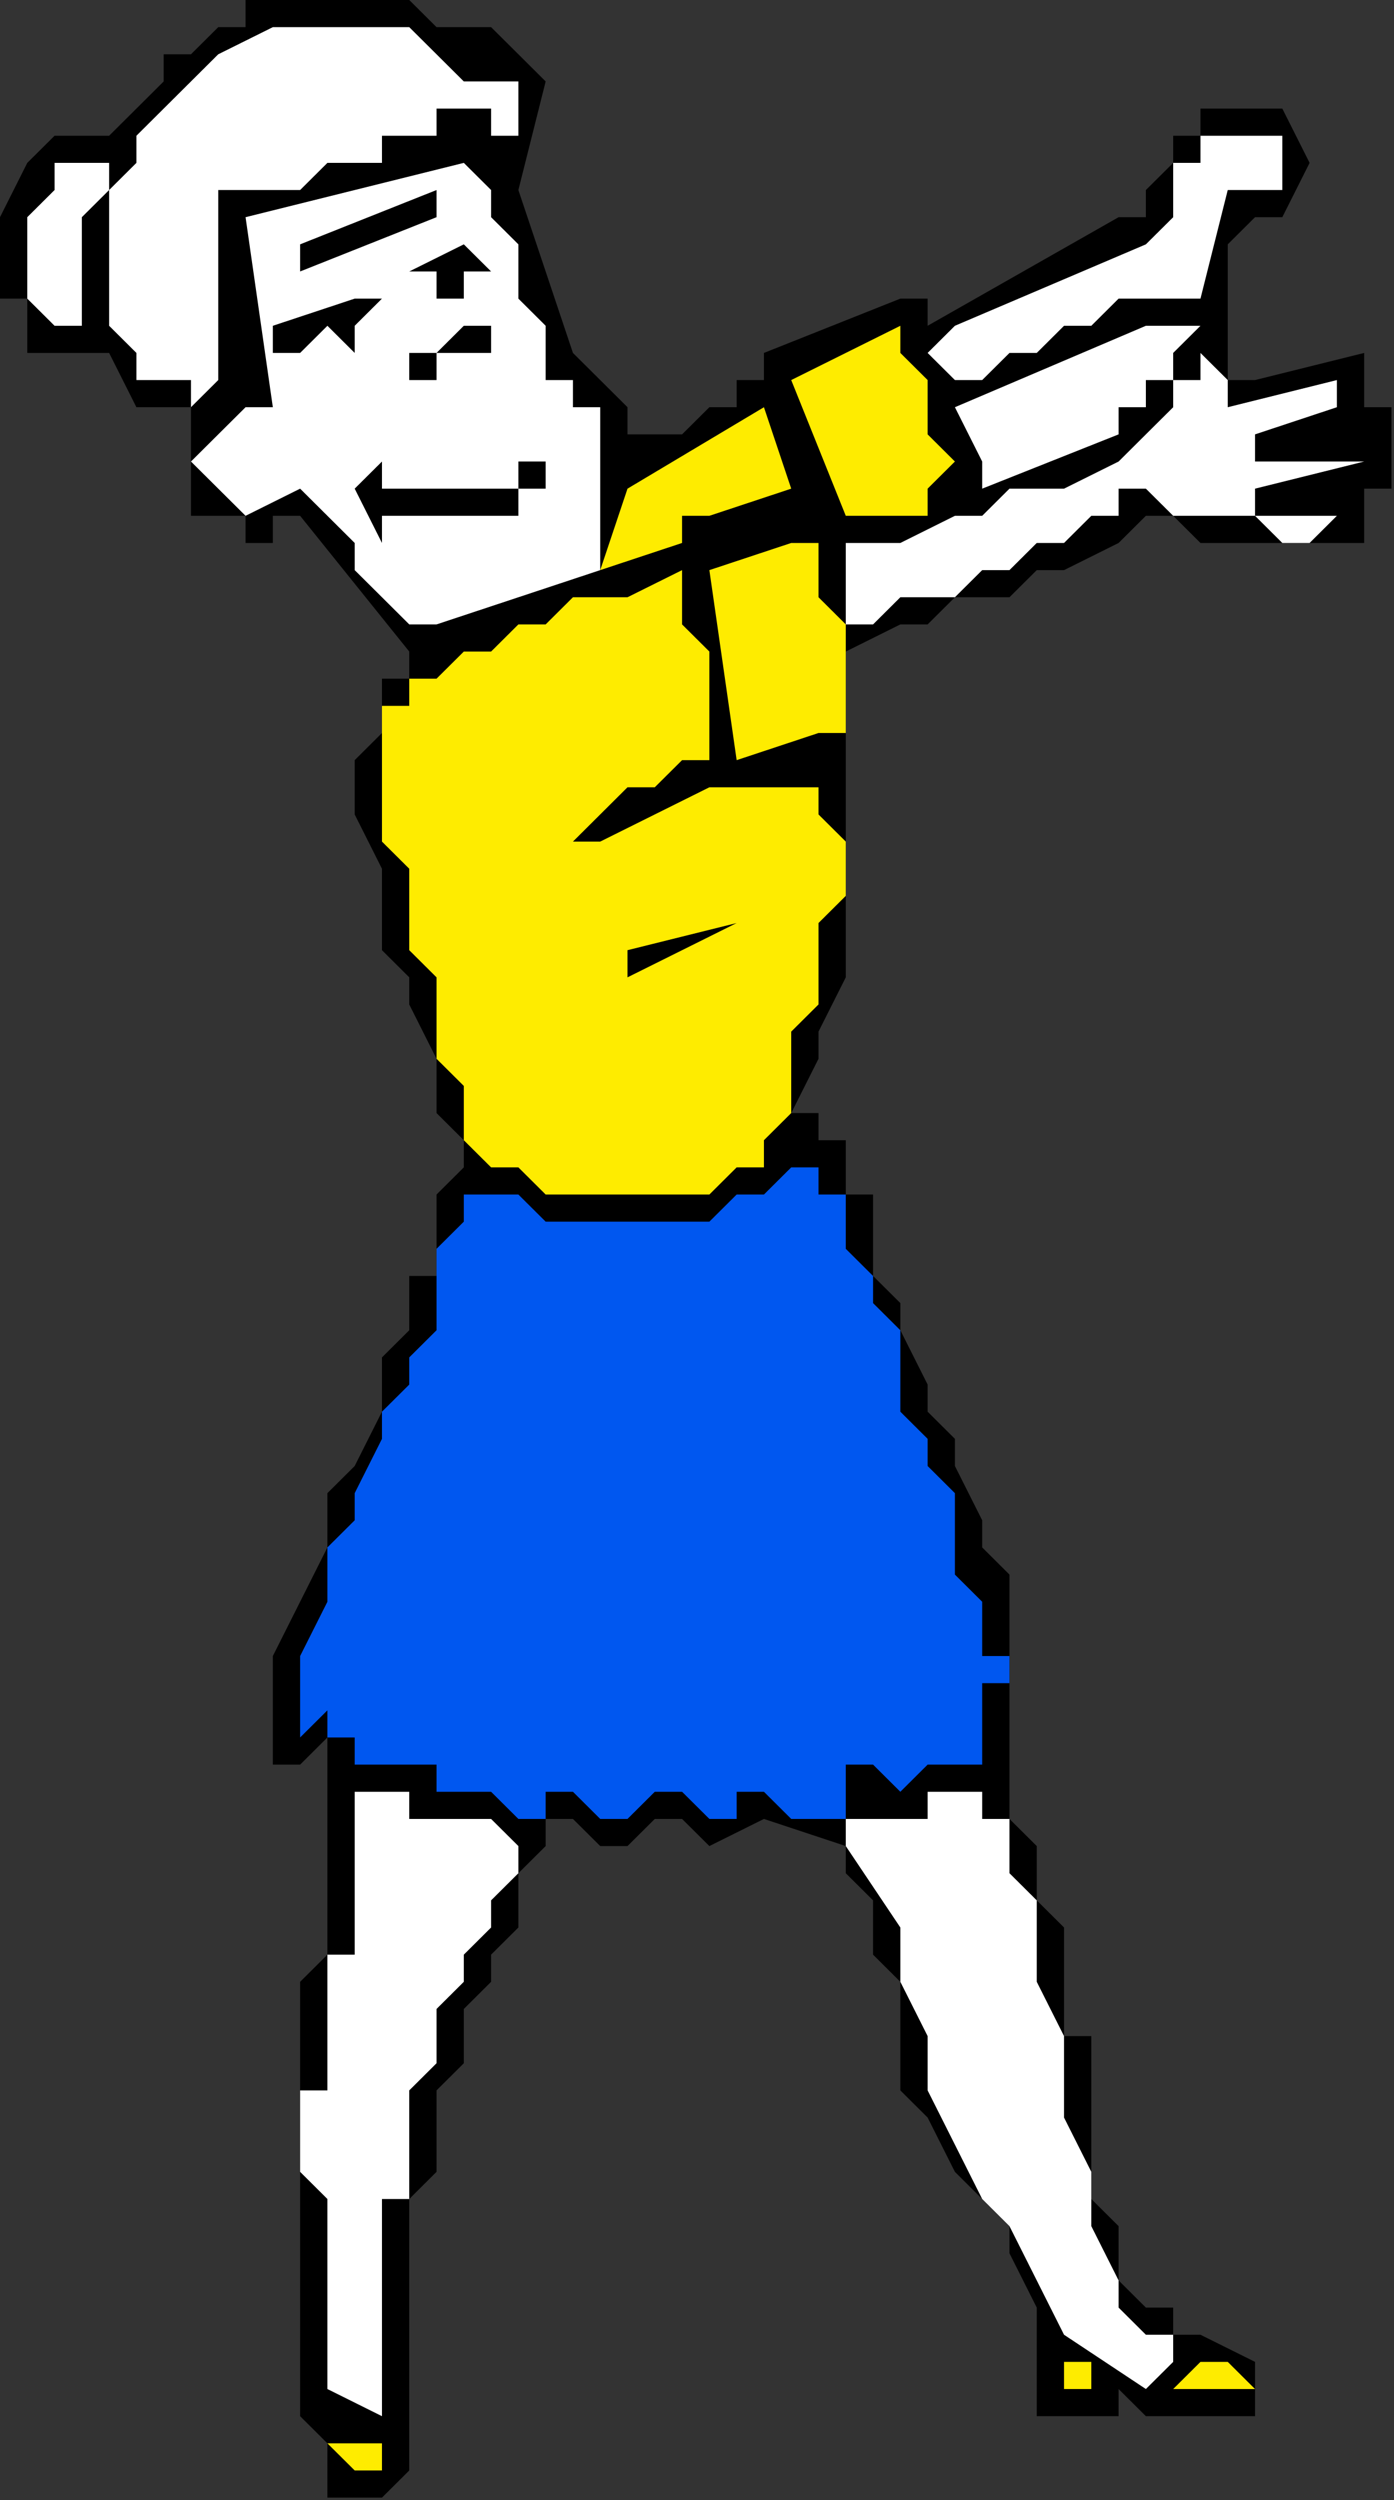 <?xml version="1.0" encoding="UTF-8" standalone="no"?>
<svg
   xmlns:dc="http://purl.org/dc/elements/1.1/"
   xmlns:cc="http://creativecommons.org/ns#"
   xmlns:rdf="http://www.w3.org/1999/02/22-rdf-syntax-ns#"
   xmlns:svg="http://www.w3.org/2000/svg"
   xmlns="http://www.w3.org/2000/svg"
   xmlns:sodipodi="http://sodipodi.sourceforge.net/DTD/sodipodi-0.dtd"
   xmlns:inkscape="http://www.inkscape.org/namespaces/inkscape"
   version="1.0"
   width="13.614mm"
   height="24.409mm"
   id="svg51"
   sodipodi:docname="FSA06117.WMF">
  <rect width="100%" height="100%" fill="#333333" stroke="none"/>
  <sodipodi:namedview
     pagecolor="#ffffff"
     bordercolor="#666666"
     borderopacity="1"
     objecttolerance="10"
     gridtolerance="10"
     guidetolerance="10"
     inkscape:pageopacity="0"
     inkscape:pageshadow="2"
     inkscape:window-width="640"
     inkscape:window-height="480"
     id="namedview53" />
  <defs
     id="defs3">
    <pattern
       id="WMFhbasepattern"
       patternUnits="userSpaceOnUse"
       width="6"
       height="6"
       x="0"
       y="0" />
  </defs>
  <path
     style="fill:#000000;fill-rule:evenodd;fill-opacity:1;stroke:none;"
     d="  M 0,8.014   L 0,9.016   L 0,9.016   L 0,10.017   L 0,11.019   L 1.007,11.019   L 1.007,12.021   L 1.007,12.021   L 1.007,13.023   L 2.014,13.023   L 2.014,13.023   L 3.021,13.023   L 4.028,13.023   L 5.035,15.026   L 7.049,15.026   L 7.049,16.028   L 7.049,16.028   L 7.049,17.03   L 7.049,17.03   L 7.049,18.031   L 7.049,18.031   L 7.049,18.031   L 7.049,19.033   L 8.056,19.033   L 8.056,19.033   L 8.056,19.033   L 9.064,19.033   L 9.064,20.035   L 10.071,20.035   L 10.071,19.033   L 10.071,19.033   L 11.078,19.033   L 11.078,19.033   L 11.078,19.033   L 11.078,19.033   L 15.106,24.042   L 15.106,24.042   L 15.106,25.043   L 14.099,25.043   L 14.099,25.043   L 14.099,26.045   L 14.099,27.047   L 13.092,28.049   L 13.092,29.05   L 13.092,30.052   L 14.099,32.056   L 14.099,33.057   L 14.099,34.059   L 14.099,35.061   L 15.106,36.063   L 15.106,37.064   L 16.113,39.068   L 16.113,40.07   L 16.113,41.071   L 17.12,42.073   L 17.12,43.075   L 17.12,43.075   L 16.113,44.077   L 16.113,44.077   L 16.113,45.078   L 16.113,45.078   L 16.113,46.08   L 16.113,47.082   L 15.106,47.082   L 15.106,48.083   L 15.106,49.085   L 15.106,49.085   L 14.099,50.087   L 14.099,52.09   L 13.092,54.094   L 12.085,55.096   L 12.085,57.099   L 11.078,59.103   L 10.071,61.106   L 10.071,63.11   L 10.071,65.113   L 10.071,65.113   L 11.078,65.113   L 11.078,65.113   L 12.085,64.111   L 12.085,65.113   L 12.085,65.113   L 12.085,65.113   L 12.085,65.113   L 12.085,65.113   L 12.085,65.113   L 12.085,66.115   L 12.085,66.115   L 12.085,66.115   L 12.085,67.117   L 12.085,67.117   L 12.085,68.118   L 12.085,69.12   L 12.085,69.12   L 12.085,70.122   L 12.085,71.123   L 12.085,71.123   L 12.085,72.125   L 11.078,73.127   L 11.078,74.129   L 11.078,75.13   L 11.078,76.132   L 11.078,77.134   L 11.078,78.136   L 11.078,79.137   L 11.078,80.139   L 11.078,81.141   L 11.078,82.143   L 11.078,83.144   L 11.078,84.146   L 11.078,85.148   L 11.078,86.15   L 11.078,87.151   L 11.078,88.153   L 11.078,88.153   L 11.078,89.155   L 12.085,90.157   L 12.085,90.157   L 12.085,91.158   L 12.085,92.16   L 13.092,92.16   L 13.092,92.16   L 14.099,92.16   L 14.099,92.16   L 15.106,91.158   L 15.106,90.157   L 15.106,89.155   L 15.106,88.153   L 15.106,87.151   L 15.106,86.15   L 15.106,86.15   L 15.106,85.148   L 15.106,85.148   L 15.106,84.146   L 15.106,84.146   L 15.106,84.146   L 15.106,84.146   L 15.106,84.146   L 15.106,84.146   L 15.106,84.146   L 15.106,83.144   L 15.106,82.143   L 15.106,81.141   L 16.113,80.139   L 16.113,79.137   L 16.113,78.136   L 16.113,77.134   L 17.12,76.132   L 17.12,75.13   L 17.12,74.129   L 18.127,73.127   L 18.127,72.125   L 19.134,71.123   L 19.134,70.122   L 19.134,69.12   L 20.141,68.118   L 20.141,68.118   L 20.141,68.118   L 20.141,68.118   L 20.141,67.117   L 20.141,67.117   L 21.148,67.117   L 21.148,67.117   L 21.148,67.117   L 22.155,68.118   L 22.155,68.118   L 23.162,68.118   L 23.162,68.118   L 23.162,68.118   L 24.169,67.117   L 24.169,67.117   L 24.169,67.117   L 25.176,67.117   L 25.176,67.117   L 26.184,68.118   L 26.184,68.118   L 28.198,67.117   L 31.219,68.118   L 31.219,69.12   L 31.219,69.12   L 32.226,70.122   L 32.226,71.123   L 32.226,71.123   L 32.226,72.125   L 32.226,72.125   L 33.233,73.127   L 33.233,74.129   L 33.233,74.129   L 33.233,75.13   L 33.233,76.132   L 33.233,77.134   L 34.24,78.136   L 35.247,80.139   L 36.254,81.141   L 37.261,82.143   L 37.261,83.144   L 38.268,85.148   L 38.268,86.15   L 38.268,86.15   L 38.268,87.151   L 38.268,87.151   L 38.268,87.151   L 38.268,88.153   L 38.268,88.153   L 38.268,89.155   L 38.268,89.155   L 40.282,89.155   L 40.282,89.155   L 40.282,89.155   L 41.289,89.155   L 41.289,89.155   L 41.289,89.155   L 41.289,89.155   L 41.289,88.153   L 41.289,88.153   L 42.296,89.155   L 42.296,89.155   L 43.304,89.155   L 43.304,89.155   L 44.311,89.155   L 45.318,89.155   L 45.318,89.155   L 46.325,89.155   L 46.325,88.153   L 46.325,88.153   L 46.325,88.153   L 46.325,87.151   L 46.325,87.151   L 46.325,87.151   L 46.325,87.151   L 46.325,87.151   L 44.311,86.15   L 43.304,86.15   L 43.304,85.148   L 42.296,85.148   L 41.289,84.146   L 41.289,83.144   L 41.289,82.143   L 40.282,81.141   L 40.282,80.139   L 40.282,79.137   L 40.282,79.137   L 40.282,78.136   L 40.282,77.134   L 40.282,77.134   L 40.282,76.132   L 40.282,75.13   L 39.275,75.13   L 39.275,74.129   L 39.275,73.127   L 39.275,72.125   L 39.275,71.123   L 38.268,70.122   L 38.268,69.12   L 38.268,68.118   L 37.261,67.117   L 37.261,65.113   L 37.261,64.111   L 37.261,62.108   L 37.261,61.106   L 37.261,60.104   L 37.261,58.101   L 36.254,57.099   L 36.254,56.097   L 35.247,54.094   L 35.247,53.092   L 34.24,52.09   L 34.24,51.089   L 33.233,49.085   L 33.233,48.083   L 32.226,47.082   L 32.226,45.078   L 32.226,44.077   L 31.219,44.077   L 31.219,43.075   L 31.219,43.075   L 31.219,42.073   L 30.212,42.073   L 30.212,42.073   L 30.212,41.071   L 29.205,41.071   L 30.212,39.068   L 30.212,38.066   L 31.219,36.063   L 31.219,35.061   L 31.219,33.057   L 31.219,31.054   L 31.219,30.052   L 31.219,28.049   L 31.219,28.049   L 31.219,27.047   L 31.219,27.047   L 31.219,26.045   L 31.219,26.045   L 31.219,25.043   L 31.219,25.043   L 31.219,24.042   L 31.219,24.042   L 31.219,24.042   L 31.219,24.042   L 31.219,24.042   L 33.233,23.04   L 34.24,23.04   L 35.247,22.038   L 37.261,22.038   L 38.268,21.037   L 39.275,21.037   L 41.289,20.035   L 42.296,19.033   L 43.304,19.033   L 44.311,20.035   L 45.318,20.035   L 46.325,20.035   L 47.332,20.035   L 48.339,20.035   L 49.346,20.035   L 50.353,20.035   L 50.353,20.035   L 50.353,20.035   L 50.353,20.035   L 50.353,20.035   L 50.353,19.033   L 50.353,19.033   L 50.353,19.033   L 50.353,19.033   L 50.353,18.031   L 51.36,18.031   L 51.36,17.03   L 51.36,16.028   L 51.36,16.028   L 51.36,16.028   L 51.36,16.028   L 51.36,16.028   L 51.36,16.028   L 51.36,15.026   L 51.36,15.026   L 50.353,15.026   L 50.353,15.026   L 50.353,14.024   L 50.353,14.024   L 50.353,13.023   L 46.325,14.024   L 46.325,14.024   L 46.325,14.024   L 45.318,14.024   L 45.318,13.023   L 45.318,9.016   L 46.325,8.014   L 47.332,8.014   L 48.339,6.01   L 47.332,4.007   L 46.325,4.007   L 46.325,4.007   L 45.318,4.007   L 45.318,4.007   L 45.318,4.007   L 44.311,4.007   L 44.311,4.007   L 44.311,5.009   L 43.304,5.009   L 43.304,5.009   L 43.304,6.01   L 43.304,6.01   L 42.296,7.012   L 42.296,7.012   L 42.296,7.012   L 42.296,8.014   L 42.296,8.014   L 41.289,8.014   L 41.289,8.014   L 41.289,8.014   L 41.289,8.014   L 41.289,8.014   L 41.289,8.014   L 41.289,8.014   L 34.24,12.021   L 34.24,12.021   L 34.24,11.019   L 33.233,11.019   L 33.233,11.019   L 28.198,13.023   L 28.198,13.023   L 28.198,13.023   L 28.198,13.023   L 28.198,13.023   L 28.198,13.023   L 28.198,14.024   L 28.198,14.024   L 28.198,14.024   L 28.198,14.024   L 28.198,14.024   L 28.198,14.024   L 28.198,14.024   L 27.191,14.024   L 27.191,15.026   L 26.184,15.026   L 26.184,15.026   L 25.176,16.028   L 24.169,16.028   L 24.169,16.028   L 23.162,16.028   L 23.162,16.028   L 23.162,15.026   L 23.162,15.026   L 22.155,14.024   L 22.155,14.024   L 22.155,14.024   L 21.148,13.023   L 21.148,13.023   L 19.134,7.012   L 20.141,3.005   L 19.134,2.003   L 18.127,1.002   L 16.113,1.002   L 15.106,0   L 14.099,0   L 12.085,0   L 11.078,0   L 9.064,0   L 9.064,1.002   L 8.056,1.002   L 7.049,2.003   L 6.042,2.003   L 6.042,3.005   L 5.035,4.007   L 5.035,4.007   L 4.028,5.009   L 4.028,5.009   L 3.021,5.009   L 3.021,5.009   L 2.014,5.009   L 2.014,5.009   L 2.014,5.009   L 1.007,6.01   L 1.007,6.01   L 0,8.014  z "
     id="path5" />
  <path
     style="fill:#ffffff;fill-rule:evenodd;fill-opacity:1;stroke:none;"
     d="  M 1.007,8.014   L 1.007,9.016   L 1.007,9.016   L 1.007,10.017   L 1.007,10.017   L 1.007,11.019   L 1.007,11.019   L 2.014,12.021   L 2.014,12.021   L 3.021,12.021   L 3.021,12.021   L 3.021,11.019   L 3.021,10.017   L 3.021,10.017   L 3.021,9.016   L 3.021,9.016   L 3.021,8.014   L 4.028,7.012   L 4.028,7.012   L 4.028,7.012   L 4.028,7.012   L 4.028,6.01   L 3.021,6.01   L 3.021,6.01   L 3.021,6.01   L 3.021,6.01   L 3.021,6.01   L 2.014,6.01   L 2.014,6.01   L 2.014,7.012   L 1.007,8.014  z "
     id="path7" />
  <path
     style="fill:#ffffff;fill-rule:evenodd;fill-opacity:1;stroke:none;"
     d="  M 4.028,10.017   L 4.028,11.019   L 4.028,11.019   L 4.028,12.021   L 4.028,12.021   L 5.035,13.023   L 5.035,14.024   L 6.042,14.024   L 6.042,14.024   L 6.042,14.024   L 7.049,14.024   L 7.049,15.026   L 7.049,15.026   L 7.049,15.026   L 7.049,15.026   L 7.049,15.026   L 8.056,14.024   L 8.056,14.024   L 8.056,14.024   L 8.056,14.024   L 8.056,14.024   L 8.056,14.024   L 8.056,14.024   L 8.056,14.024   L 8.056,14.024   L 8.056,8.014   L 8.056,7.012   L 8.056,7.012   L 8.056,7.012   L 9.064,7.012   L 9.064,7.012   L 10.071,7.012   L 11.078,7.012   L 11.078,7.012   L 12.085,6.01   L 13.092,6.01   L 14.099,6.01   L 14.099,5.009   L 15.106,5.009   L 16.113,5.009   L 16.113,4.007   L 17.12,4.007   L 17.12,4.007   L 17.12,4.007   L 17.12,4.007   L 17.12,4.007   L 17.12,4.007   L 17.12,4.007   L 18.127,4.007   L 18.127,4.007   L 18.127,4.007   L 18.127,4.007   L 18.127,4.007   L 18.127,5.009   L 18.127,6.01   L 18.127,5.009   L 19.134,5.009   L 19.134,4.007   L 19.134,3.005   L 19.134,3.005   L 18.127,3.005   L 18.127,3.005   L 17.12,3.005   L 16.113,2.003   L 15.106,1.002   L 14.099,1.002   L 13.092,1.002   L 12.085,1.002   L 11.078,1.002   L 10.071,1.002   L 8.056,2.003   L 8.056,2.003   L 7.049,3.005   L 7.049,3.005   L 6.042,4.007   L 6.042,4.007   L 5.035,5.009   L 5.035,6.01   L 4.028,7.012   L 4.028,7.012   L 4.028,7.012   L 4.028,8.014   L 4.028,8.014   L 4.028,8.014   L 4.028,9.016   L 4.028,9.016   L 4.028,9.016   L 4.028,10.017   L 4.028,10.017   L 4.028,10.017   L 4.028,10.017   L 4.028,10.017  z "
     id="path9" />
  <path
     style="fill:#ffffff;fill-rule:evenodd;fill-opacity:1;stroke:none;"
     d="  M 7.049,17.03   L 8.056,18.031   L 9.064,19.033   L 11.078,18.031   L 12.085,19.033   L 12.085,19.033   L 13.092,20.035   L 13.092,21.037   L 14.099,22.038   L 14.099,22.038   L 15.106,23.04   L 16.113,23.04   L 22.155,21.037   L 22.155,20.035   L 22.155,20.035   L 22.155,19.033   L 22.155,18.031   L 22.155,17.03   L 22.155,16.028   L 22.155,16.028   L 22.155,15.026   L 21.148,15.026   L 21.148,14.024   L 21.148,14.024   L 20.141,14.024   L 20.141,13.023   L 20.141,12.021   L 19.134,11.019   L 19.134,10.017   L 19.134,10.017   L 19.134,9.016   L 18.127,8.014   L 18.127,7.012   L 18.127,7.012   L 17.12,6.01   L 17.12,6.01   L 17.12,6.01   L 17.12,6.01   L 17.12,6.01   L 17.12,6.01   L 17.12,6.01   L 9.064,8.014   L 9.064,8.014   L 9.064,8.014   L 9.064,8.014   L 9.064,8.014   L 10.071,15.026   L 9.064,15.026   L 8.056,16.028   L 7.049,17.03  z "
     id="path11" />
  <path
     style="fill:#000000;fill-rule:evenodd;fill-opacity:1;stroke:none;"
     d="  M 10.071,12.021   L 10.071,13.023   L 10.071,13.023   L 10.071,13.023   L 11.078,13.023   L 11.078,13.023   L 11.078,13.023   L 12.085,12.021   L 12.085,12.021   L 13.092,13.023   L 13.092,13.023   L 13.092,13.023   L 13.092,13.023   L 13.092,12.021   L 14.099,11.019   L 14.099,11.019   L 13.092,11.019   L 13.092,11.019   L 13.092,11.019   L 10.071,12.021   L 10.071,12.021   L 10.071,12.021   L 10.071,12.021   L 10.071,12.021  z "
     id="path13" />
  <path
     style="fill:#0057f0;fill-rule:evenodd;fill-opacity:1;stroke:none;"
     d="  M 11.078,63.11   L 11.078,64.111   L 12.085,63.11   L 12.085,64.111   L 12.085,64.111   L 13.092,64.111   L 13.092,65.113   L 13.092,65.113   L 14.099,65.113   L 14.099,65.113   L 15.106,65.113   L 16.113,65.113   L 16.113,66.115   L 17.12,66.115   L 18.127,66.115   L 18.127,66.115   L 18.127,66.115   L 19.134,67.117   L 19.134,67.117   L 19.134,67.117   L 20.141,67.117   L 20.141,67.117   L 20.141,66.115   L 20.141,66.115   L 20.141,66.115   L 21.148,66.115   L 21.148,66.115   L 22.155,67.117   L 23.162,67.117   L 23.162,67.117   L 24.169,66.115   L 25.176,66.115   L 25.176,66.115   L 25.176,66.115   L 26.184,67.117   L 26.184,67.117   L 26.184,67.117   L 27.191,67.117   L 27.191,67.117   L 27.191,67.117   L 27.191,67.117   L 27.191,67.117   L 27.191,67.117   L 27.191,66.115   L 28.198,66.115   L 28.198,66.115   L 29.205,67.117   L 29.205,67.117   L 30.212,67.117   L 31.219,67.117   L 31.219,67.117   L 31.219,67.117   L 31.219,66.115   L 31.219,66.115   L 31.219,66.115   L 31.219,65.113   L 31.219,65.113   L 32.226,65.113   L 33.233,66.115   L 33.233,66.115   L 33.233,66.115   L 33.233,66.115   L 33.233,66.115   L 34.24,65.113   L 34.24,65.113   L 35.247,65.113   L 35.247,65.113   L 36.254,65.113   L 36.254,65.113   L 36.254,64.111   L 36.254,64.111   L 36.254,63.11   L 36.254,63.11   L 36.254,63.11   L 36.254,63.11   L 36.254,62.108   L 37.261,62.108   L 37.261,61.106   L 36.254,61.106   L 36.254,60.104   L 36.254,59.103   L 35.247,58.101   L 35.247,57.099   L 35.247,56.097   L 35.247,55.096   L 34.24,54.094   L 34.24,53.092   L 33.233,52.09   L 33.233,51.089   L 33.233,50.087   L 33.233,49.085   L 32.226,48.083   L 32.226,47.082   L 31.219,46.08   L 31.219,45.078   L 31.219,44.077   L 30.212,44.077   L 30.212,43.075   L 30.212,43.075   L 30.212,43.075   L 30.212,43.075   L 30.212,43.075   L 29.205,43.075   L 29.205,43.075   L 28.198,44.077   L 27.191,44.077   L 26.184,45.078   L 24.169,45.078   L 23.162,45.078   L 21.148,45.078   L 20.141,45.078   L 19.134,44.077   L 17.12,44.077   L 17.12,45.078   L 16.113,46.08   L 16.113,48.083   L 16.113,49.085   L 15.106,50.087   L 15.106,51.089   L 14.099,52.09   L 14.099,53.092   L 13.092,55.096   L 13.092,56.097   L 12.085,57.099   L 12.085,58.101   L 12.085,59.103   L 11.078,61.106   L 11.078,62.108   L 11.078,63.11  z "
     id="path15" />
  <path
     style="fill:#000000;fill-rule:evenodd;fill-opacity:1;stroke:none;"
     d="  M 11.078,10.017   L 11.078,10.017   L 11.078,10.017   L 11.078,10.017   L 11.078,10.017   L 16.113,8.014   L 16.113,8.014   L 16.113,8.014   L 16.113,8.014   L 16.113,7.012   L 11.078,9.016   L 11.078,9.016   L 11.078,9.016   L 11.078,9.016   L 11.078,9.016   L 11.078,9.016   L 11.078,10.017   L 11.078,10.017   L 11.078,10.017  z "
     id="path17" />
  <path
     style="fill:#ffffff;fill-rule:evenodd;fill-opacity:1;stroke:none;"
     d="  M 11.078,77.134   L 11.078,79.137   L 11.078,80.139   L 12.085,81.141   L 12.085,82.143   L 12.085,84.146   L 12.085,85.148   L 12.085,86.15   L 12.085,87.151   L 12.085,88.153   L 12.085,88.153   L 12.085,88.153   L 12.085,88.153   L 14.099,89.155   L 14.099,83.144   L 14.099,82.143   L 14.099,81.141   L 15.106,81.141   L 15.106,80.139   L 15.106,79.137   L 15.106,78.136   L 15.106,77.134   L 16.113,76.132   L 16.113,75.13   L 16.113,74.129   L 17.12,73.127   L 17.12,72.125   L 18.127,71.123   L 18.127,70.122   L 19.134,69.12   L 19.134,68.118   L 19.134,68.118   L 19.134,68.118   L 19.134,68.118   L 19.134,68.118   L 18.127,67.117   L 17.12,67.117   L 16.113,67.117   L 16.113,67.117   L 15.106,67.117   L 15.106,66.115   L 13.092,66.115   L 13.092,67.117   L 13.092,67.117   L 13.092,68.118   L 13.092,69.12   L 13.092,69.12   L 13.092,70.122   L 13.092,71.123   L 13.092,71.123   L 13.092,71.123   L 13.092,72.125   L 12.085,72.125   L 12.085,73.127   L 12.085,74.129   L 12.085,74.129   L 12.085,75.13   L 12.085,75.13   L 12.085,76.132   L 12.085,76.132   L 12.085,77.134   L 11.078,77.134  z "
     id="path19" />
  <path
     style="fill:#feec00;fill-rule:evenodd;fill-opacity:1;stroke:none;"
     d="  M 12.085,90.157   L 13.092,91.158   L 13.092,91.158   L 13.092,91.158   L 14.099,91.158   L 14.099,91.158   L 14.099,91.158   L 14.099,91.158   L 14.099,90.157   L 14.099,90.157   L 12.085,90.157   L 12.085,90.157   L 12.085,90.157   L 12.085,90.157   L 12.085,90.157  z "
     id="path21" />
  <path
     style="fill:#000000;fill-rule:evenodd;fill-opacity:1;stroke:none;"
     d="  M 13.092,18.031   L 14.099,20.035   L 14.099,20.035   L 14.099,20.035   L 14.099,20.035   L 14.099,20.035   L 14.099,20.035   L 14.099,20.035   L 14.099,19.033   L 14.099,19.033   L 15.106,19.033   L 15.106,19.033   L 16.113,19.033   L 17.12,19.033   L 17.12,19.033   L 18.127,19.033   L 19.134,19.033   L 19.134,18.031   L 19.134,18.031   L 20.141,18.031   L 20.141,18.031   L 20.141,17.03   L 20.141,17.03   L 20.141,17.03   L 20.141,17.03   L 19.134,17.03   L 19.134,18.031   L 18.127,18.031   L 18.127,18.031   L 17.12,18.031   L 17.12,18.031   L 16.113,18.031   L 15.106,18.031   L 15.106,18.031   L 15.106,18.031   L 14.099,18.031   L 14.099,18.031   L 14.099,18.031   L 14.099,18.031   L 14.099,18.031   L 14.099,18.031   L 14.099,17.03   L 14.099,17.03   L 14.099,17.03   L 14.099,17.03   L 14.099,16.028   L 14.099,16.028   L 14.099,16.028   L 14.099,16.028   L 14.099,16.028   L 14.099,16.028   L 14.099,16.028   L 14.099,16.028   L 14.099,16.028   L 14.099,17.03   L 13.092,18.031  z "
     id="path23" />
  <path
     style="fill:#feec00;fill-rule:evenodd;fill-opacity:1;stroke:none;"
     d="  M 14.099,29.05   L 14.099,29.05   L 14.099,30.052   L 14.099,31.054   L 14.099,31.054   L 15.106,32.056   L 15.106,32.056   L 15.106,33.057   L 15.106,34.059   L 15.106,35.061   L 16.113,36.063   L 16.113,37.064   L 16.113,39.068   L 17.12,40.07   L 17.12,41.071   L 17.12,42.073   L 18.127,43.075   L 19.134,43.075   L 20.141,44.077   L 22.155,44.077   L 23.162,44.077   L 24.169,44.077   L 26.184,44.077   L 27.191,43.075   L 28.198,43.075   L 28.198,42.073   L 29.205,41.071   L 29.205,40.07   L 29.205,40.07   L 29.205,39.068   L 29.205,38.066   L 30.212,37.064   L 30.212,36.063   L 30.212,35.061   L 30.212,34.059   L 31.219,33.057   L 31.219,32.056   L 31.219,32.056   L 31.219,31.054   L 30.212,30.052   L 30.212,29.05   L 29.205,29.05   L 29.205,29.05   L 28.198,29.05   L 28.198,29.05   L 27.191,29.05   L 27.191,29.05   L 27.191,29.05   L 26.184,29.05   L 22.155,31.054   L 22.155,31.054   L 22.155,31.054   L 22.155,31.054   L 21.148,31.054   L 21.148,31.054   L 21.148,31.054   L 21.148,31.054   L 21.148,31.054   L 22.155,30.052   L 22.155,30.052   L 22.155,30.052   L 23.162,29.05   L 23.162,29.05   L 24.169,29.05   L 24.169,29.05   L 25.176,28.049   L 25.176,28.049   L 25.176,28.049   L 26.184,28.049   L 26.184,28.049   L 26.184,27.047   L 26.184,26.045   L 26.184,26.045   L 26.184,25.043   L 26.184,24.042   L 25.176,23.04   L 25.176,23.04   L 25.176,22.038   L 25.176,22.038   L 25.176,22.038   L 25.176,21.037   L 25.176,21.037   L 23.162,22.038   L 22.155,22.038   L 21.148,22.038   L 20.141,23.04   L 19.134,23.04   L 18.127,24.042   L 17.12,24.042   L 16.113,25.043   L 16.113,25.043   L 15.106,25.043   L 15.106,26.045   L 15.106,26.045   L 15.106,26.045   L 14.099,26.045   L 14.099,27.047   L 14.099,27.047   L 14.099,28.049   L 14.099,28.049   L 14.099,28.049   L 14.099,29.05  z "
     id="path25" />
  <path
     style="fill:#000000;fill-rule:evenodd;fill-opacity:1;stroke:none;"
     d="  M 15.106,10.017   L 15.106,10.017   L 15.106,10.017   L 15.106,10.017   L 15.106,10.017   L 15.106,10.017   L 15.106,10.017   L 15.106,10.017   L 16.113,10.017   L 16.113,10.017   L 16.113,10.017   L 16.113,11.019   L 17.12,11.019   L 17.12,10.017   L 18.127,10.017   L 18.127,10.017   L 17.12,9.016   L 17.12,9.016   L 15.106,10.017   L 15.106,10.017   L 15.106,10.017   L 15.106,10.017   L 15.106,10.017  z "
     id="path27" />
  <path
     style="fill:#000000;fill-rule:evenodd;fill-opacity:1;stroke:none;"
     d="  M 15.106,14.024   L 15.106,14.024   L 15.106,14.024   L 15.106,14.024   L 15.106,14.024   L 15.106,14.024   L 16.113,14.024   L 16.113,14.024   L 16.113,14.024   L 16.113,14.024   L 16.113,14.024   L 16.113,13.023   L 17.12,13.023   L 17.12,13.023   L 18.127,13.023   L 18.127,14.024   L 18.127,14.024   L 18.127,14.024   L 18.127,14.024   L 18.127,15.026   L 18.127,15.026   L 18.127,15.026   L 18.127,15.026   L 18.127,15.026   L 18.127,15.026   L 18.127,15.026   L 18.127,15.026   L 18.127,15.026   L 18.127,15.026   L 18.127,15.026   L 18.127,14.024   L 18.127,13.023   L 18.127,13.023   L 18.127,12.021   L 17.12,12.021   L 16.113,13.023   L 16.113,13.023   L 16.113,13.023   L 16.113,13.023   L 15.106,13.023   L 15.106,14.024  z "
     id="path29" />
  <path
     style="fill:#feec00;fill-rule:evenodd;fill-opacity:1;stroke:none;"
     d="  M 22.155,21.037   L 25.176,20.035   L 25.176,20.035   L 25.176,20.035   L 25.176,19.033   L 26.184,19.033   L 29.205,18.031   L 28.198,15.026   L 23.162,18.031   L 22.155,21.037   L 22.155,21.037   L 22.155,21.037   L 22.155,21.037   L 22.155,21.037  z "
     id="path31" />
  <path
     style="fill:#000000;fill-rule:evenodd;fill-opacity:1;stroke:none;"
     d="  M 23.162,35.061   L 23.162,35.061   L 23.162,36.063   L 23.162,36.063   L 23.162,36.063   L 27.191,34.059   L 23.162,35.061   L 23.162,35.061   L 23.162,35.061   L 23.162,35.061   L 23.162,35.061  z "
     id="path33" />
  <path
     style="fill:#feec00;fill-rule:evenodd;fill-opacity:1;stroke:none;"
     d="  M 26.184,21.037   L 27.191,28.049   L 30.212,27.047   L 31.219,27.047   L 31.219,26.045   L 31.219,25.043   L 31.219,24.042   L 31.219,23.04   L 30.212,22.038   L 30.212,22.038   L 30.212,21.037   L 30.212,21.037   L 30.212,20.035   L 30.212,20.035   L 30.212,20.035   L 30.212,20.035   L 30.212,20.035   L 29.205,20.035   L 29.205,20.035   L 26.184,21.037   L 26.184,21.037   L 26.184,21.037   L 26.184,21.037   L 26.184,21.037  z "
     id="path35" />
  <path
     style="fill:#feec00;fill-rule:evenodd;fill-opacity:1;stroke:none;"
     d="  M 29.205,14.024   L 31.219,19.033   L 34.24,19.033   L 34.24,18.031   L 35.247,17.03   L 34.24,16.028   L 34.24,15.026   L 34.24,14.024   L 34.24,14.024   L 33.233,13.023   L 33.233,12.021   L 29.205,14.024   L 29.205,14.024   L 29.205,14.024   L 29.205,14.024   L 29.205,14.024  z "
     id="path37" />
  <path
     style="fill:#ffffff;fill-rule:evenodd;fill-opacity:1;stroke:none;"
     d="  M 31.219,21.037   L 31.219,23.04   L 32.226,23.04   L 32.226,23.04   L 33.233,22.038   L 34.24,22.038   L 35.247,22.038   L 36.254,21.037   L 37.261,21.037   L 37.261,21.037   L 38.268,20.035   L 39.275,20.035   L 40.282,19.033   L 41.289,19.033   L 41.289,19.033   L 41.289,19.033   L 41.289,19.033   L 41.289,18.031   L 42.296,18.031   L 43.304,19.033   L 44.311,19.033   L 45.318,19.033   L 46.325,19.033   L 47.332,20.035   L 48.339,20.035   L 49.346,19.033   L 46.325,19.033   L 46.325,19.033   L 46.325,18.031   L 46.325,18.031   L 46.325,18.031   L 46.325,18.031   L 46.325,18.031   L 46.325,18.031   L 46.325,18.031   L 46.325,18.031   L 46.325,18.031   L 46.325,18.031   L 46.325,18.031   L 50.353,17.03   L 50.353,17.03   L 47.332,17.03   L 46.325,17.03   L 46.325,17.03   L 46.325,17.03   L 46.325,17.03   L 46.325,16.028   L 46.325,16.028   L 46.325,16.028   L 46.325,16.028   L 49.346,15.026   L 49.346,15.026   L 49.346,15.026   L 49.346,15.026   L 49.346,15.026   L 49.346,15.026   L 49.346,14.024   L 49.346,14.024   L 49.346,14.024   L 45.318,15.026   L 45.318,15.026   L 45.318,15.026   L 45.318,15.026   L 45.318,15.026   L 45.318,14.024   L 44.311,13.023   L 44.311,14.024   L 43.304,14.024   L 43.304,15.026   L 42.296,16.028   L 42.296,16.028   L 41.289,17.03   L 41.289,17.03   L 39.275,18.031   L 38.268,18.031   L 37.261,18.031   L 36.254,19.033   L 35.247,19.033   L 33.233,20.035   L 32.226,20.035   L 31.219,20.035   L 31.219,20.035   L 31.219,21.037   L 31.219,21.037   L 31.219,21.037  z "
     id="path39" />
  <path
     style="fill:#ffffff;fill-rule:evenodd;fill-opacity:1;stroke:none;"
     d="  M 31.219,68.118   L 33.233,71.123   L 33.233,73.127   L 34.24,75.13   L 34.24,77.134   L 35.247,79.137   L 36.254,81.141   L 37.261,82.143   L 38.268,84.146   L 39.275,86.15   L 42.296,88.153   L 43.304,87.151   L 43.304,87.151   L 43.304,86.15   L 42.296,86.15   L 42.296,86.15   L 41.289,85.148   L 41.289,85.148   L 41.289,84.146   L 41.289,84.146   L 40.282,82.143   L 40.282,80.139   L 39.275,78.136   L 39.275,77.134   L 39.275,75.13   L 38.268,73.127   L 38.268,71.123   L 38.268,70.122   L 37.261,69.12   L 37.261,68.118   L 37.261,67.117   L 37.261,67.117   L 37.261,67.117   L 37.261,67.117   L 36.254,67.117   L 36.254,66.115   L 35.247,66.115   L 35.247,66.115   L 34.24,66.115   L 34.24,66.115   L 34.24,66.115   L 34.24,66.115   L 34.24,67.117   L 34.24,67.117   L 33.233,67.117   L 32.226,67.117   L 32.226,67.117   L 32.226,67.117   L 31.219,67.117   L 31.219,68.118   L 31.219,68.118   L 31.219,68.118   L 31.219,68.118   L 31.219,68.118  z "
     id="path41" />
  <path
     style="fill:#ffffff;fill-rule:evenodd;fill-opacity:1;stroke:none;"
     d="  M 34.24,13.023   L 35.247,14.024   L 36.254,14.024   L 37.261,13.023   L 38.268,13.023   L 39.275,12.021   L 40.282,12.021   L 41.289,11.019   L 41.289,11.019   L 42.296,11.019   L 43.304,11.019   L 43.304,11.019   L 44.311,11.019   L 44.311,11.019   L 45.318,7.012   L 47.332,7.012   L 47.332,6.01   L 47.332,6.01   L 47.332,5.009   L 46.325,5.009   L 46.325,5.009   L 46.325,5.009   L 46.325,5.009   L 46.325,5.009   L 45.318,5.009   L 45.318,5.009   L 44.311,5.009   L 44.311,6.01   L 43.304,6.01   L 43.304,7.012   L 43.304,7.012   L 43.304,8.014   L 43.304,8.014   L 43.304,8.014   L 43.304,8.014   L 43.304,8.014   L 42.296,9.016   L 42.296,9.016   L 42.296,9.016   L 42.296,9.016   L 42.296,9.016   L 35.247,12.021   L 35.247,12.021   L 35.247,12.021   L 34.24,13.023   L 34.24,13.023  z "
     id="path43" />
  <path
     style="fill:#ffffff;fill-rule:evenodd;fill-opacity:1;stroke:none;"
     d="  M 35.247,15.026   L 36.254,17.03   L 36.254,18.031   L 41.289,16.028   L 41.289,15.026   L 42.296,15.026   L 42.296,14.024   L 42.296,14.024   L 43.304,14.024   L 43.304,13.023   L 43.304,13.023   L 44.311,12.021   L 42.296,12.021   L 35.247,15.026   L 35.247,15.026   L 35.247,15.026   L 35.247,15.026   L 35.247,15.026  z "
     id="path45" />
  <path
     style="fill:#feec00;fill-rule:evenodd;fill-opacity:1;stroke:none;"
     d="  M 39.275,88.153   L 39.275,88.153   L 39.275,88.153   L 39.275,88.153   L 39.275,88.153   L 40.282,88.153   L 40.282,88.153   L 40.282,88.153   L 40.282,88.153   L 40.282,88.153   L 40.282,87.151   L 40.282,87.151   L 39.275,87.151   L 39.275,87.151   L 39.275,87.151   L 39.275,87.151   L 39.275,88.153   L 39.275,88.153  z "
     id="path47" />
  <path
     style="fill:#feec00;fill-rule:evenodd;fill-opacity:1;stroke:none;"
     d="  M 43.304,88.153   L 45.318,88.153   L 45.318,88.153   L 46.325,88.153   L 46.325,88.153   L 46.325,88.153   L 45.318,87.151   L 45.318,87.151   L 44.311,87.151   L 44.311,87.151   L 43.304,88.153   L 43.304,88.153   L 43.304,88.153   L 43.304,88.153   L 43.304,88.153  z "
     id="path49" />
</svg>
